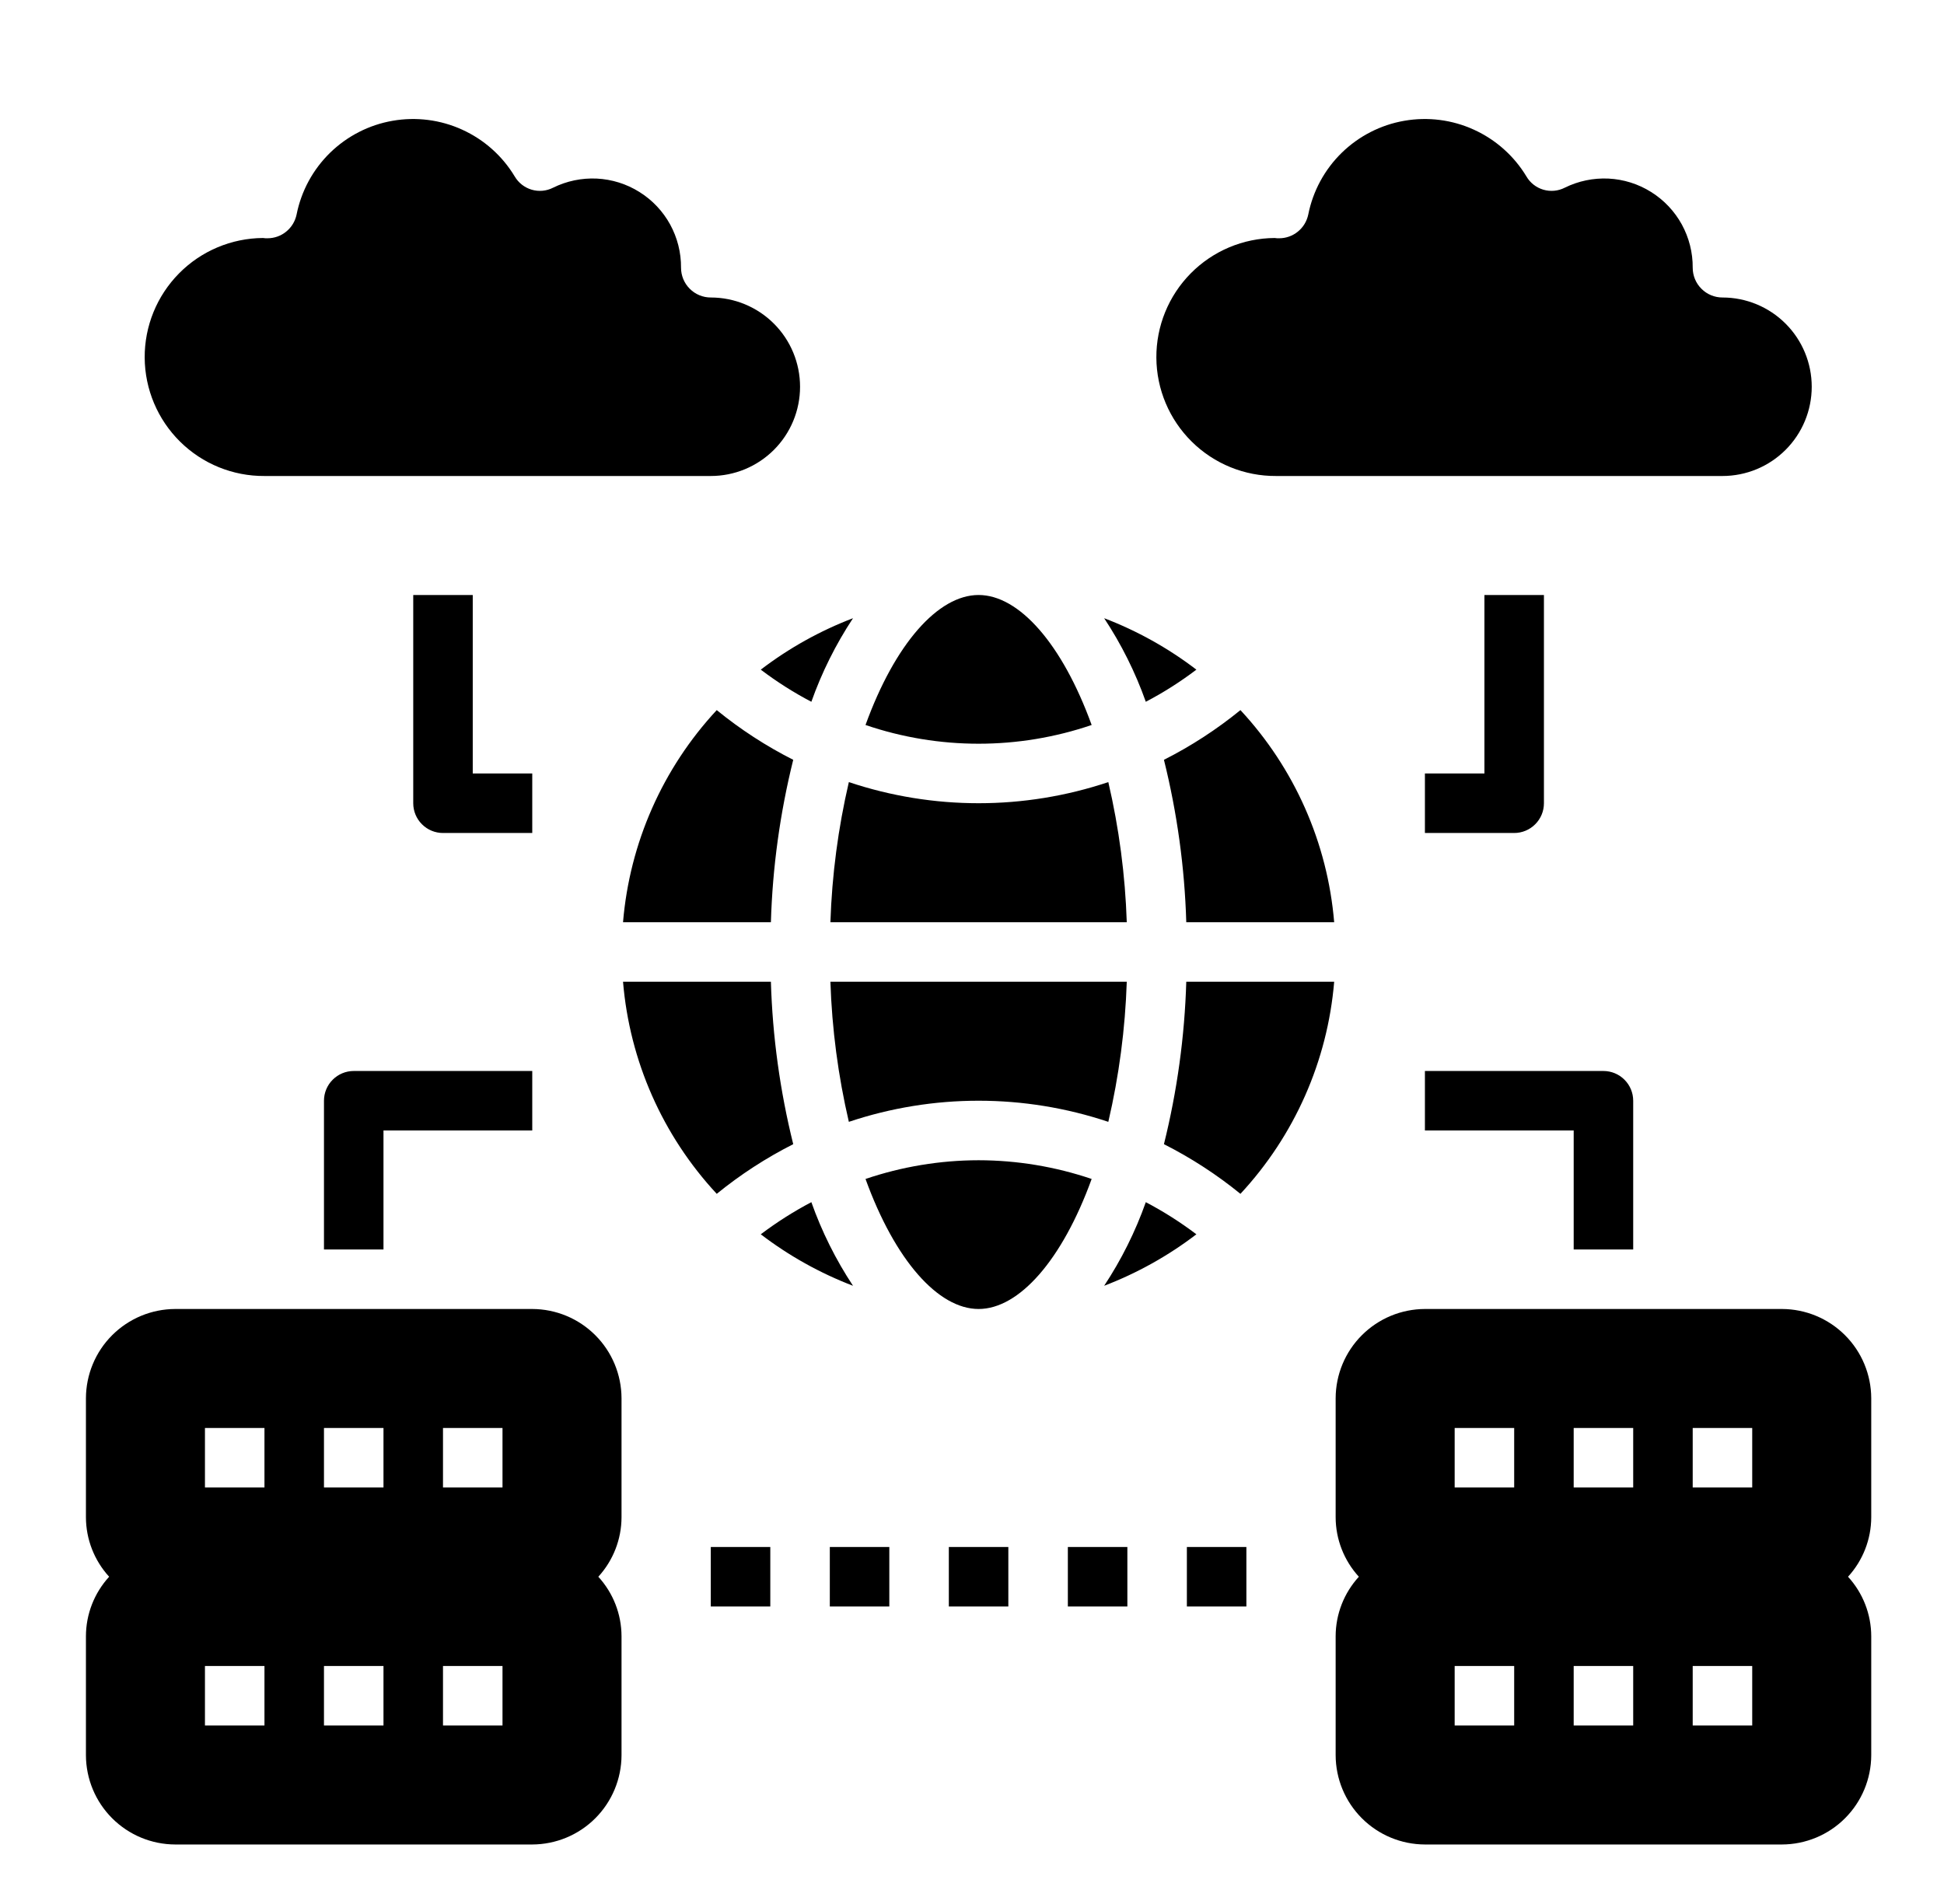 <svg width="49" height="48" viewBox="0 0 49 48" fill="none" xmlns="http://www.w3.org/2000/svg">
<path d="M28.881 30.307C28.618 31.05 28.265 31.758 27.831 32.415C28.664 32.096 29.447 31.659 30.156 31.117C29.754 30.813 29.328 30.542 28.881 30.307ZM20.451 17.692C20.714 16.95 21.067 16.242 21.501 15.585C20.668 15.903 19.885 16.34 19.176 16.882C19.578 17.187 20.004 17.458 20.451 17.692ZM19.994 28.845C19.661 27.504 19.472 26.131 19.431 24.75H15.704C15.87 26.747 16.702 28.629 18.066 30.097C18.662 29.612 19.308 29.192 19.994 28.845ZM15.704 23.25H19.431C19.472 21.869 19.661 20.496 19.994 19.155C19.308 18.808 18.662 18.388 18.066 17.902C16.702 19.37 15.87 21.253 15.704 23.25ZM29.338 28.845C30.024 29.192 30.67 29.612 31.266 30.097C32.63 28.629 33.462 26.747 33.629 24.75H29.901C29.86 26.131 29.671 27.504 29.338 28.845ZM19.176 31.117C19.885 31.659 20.668 32.096 21.501 32.415C21.067 31.758 20.714 31.05 20.451 30.307C20.004 30.542 19.578 30.813 19.176 31.117ZM27.516 18.277C26.773 16.23 25.686 15 24.666 15C23.646 15 22.558 16.23 21.816 18.277C23.664 18.907 25.668 18.907 27.516 18.277ZM24.666 29.25C23.697 29.251 22.734 29.411 21.816 29.722C22.558 31.77 23.646 33 24.666 33C25.686 33 26.773 31.77 27.516 29.722C26.598 29.411 25.635 29.251 24.666 29.25ZM29.338 19.155C29.671 20.496 29.86 21.869 29.901 23.25H33.629C33.462 21.253 32.63 19.37 31.266 17.902C30.67 18.388 30.024 18.808 29.338 19.155ZM27.936 28.282C28.206 27.123 28.362 25.94 28.401 24.75H20.931C20.97 25.94 21.126 27.123 21.396 28.282C23.518 27.572 25.814 27.572 27.936 28.282ZM30.156 16.882C29.447 16.34 28.664 15.903 27.831 15.585C28.265 16.242 28.618 16.95 28.881 17.692C29.328 17.458 29.754 17.187 30.156 16.882ZM27.936 19.717C25.814 20.427 23.518 20.427 21.396 19.717C21.126 20.877 20.97 22.06 20.931 23.25H28.401C28.362 22.06 28.206 20.877 27.936 19.717ZM32.166 12H43.416C44.013 12 44.585 11.763 45.007 11.341C45.429 10.919 45.666 10.347 45.666 9.75C45.666 9.153 45.429 8.581 45.007 8.159C44.585 7.737 44.013 7.5 43.416 7.5C43.217 7.5 43.026 7.421 42.886 7.28C42.745 7.14 42.666 6.949 42.666 6.75C42.669 6.368 42.574 5.993 42.391 5.658C42.207 5.324 41.941 5.042 41.617 4.84C41.294 4.637 40.924 4.521 40.543 4.502C40.162 4.484 39.783 4.563 39.441 4.732C39.274 4.817 39.081 4.835 38.901 4.782C38.721 4.729 38.568 4.609 38.474 4.447C38.162 3.93 37.701 3.52 37.152 3.27C36.603 3.019 35.991 2.941 35.396 3.045C34.801 3.148 34.252 3.43 33.82 3.851C33.388 4.273 33.094 4.815 32.976 5.407C32.941 5.577 32.849 5.729 32.715 5.838C32.581 5.948 32.414 6.007 32.241 6.007C32.203 6.008 32.166 6.006 32.129 6C31.333 6.005 30.572 6.326 30.013 6.892C29.454 7.458 29.142 8.223 29.147 9.019C29.152 9.814 29.473 10.575 30.039 11.134C30.605 11.694 31.37 12.005 32.166 12ZM6.666 12H17.916C18.513 12 19.085 11.763 19.507 11.341C19.929 10.919 20.166 10.347 20.166 9.75C20.166 9.153 19.929 8.581 19.507 8.159C19.085 7.737 18.513 7.5 17.916 7.5C17.717 7.5 17.526 7.421 17.386 7.28C17.245 7.14 17.166 6.949 17.166 6.75C17.169 6.368 17.074 5.993 16.891 5.658C16.707 5.324 16.441 5.042 16.117 4.84C15.794 4.637 15.424 4.521 15.043 4.502C14.662 4.484 14.283 4.563 13.941 4.732C13.774 4.817 13.581 4.835 13.401 4.782C13.221 4.729 13.068 4.609 12.973 4.447C12.662 3.93 12.201 3.52 11.652 3.27C11.103 3.019 10.491 2.941 9.896 3.045C9.301 3.148 8.752 3.43 8.32 3.851C7.888 4.273 7.594 4.815 7.476 5.407C7.441 5.577 7.349 5.729 7.215 5.838C7.082 5.948 6.914 6.007 6.741 6.007C6.703 6.008 6.666 6.006 6.629 6C5.833 6.005 5.072 6.326 4.513 6.892C3.954 7.458 3.642 8.223 3.647 9.019C3.652 9.814 3.973 10.575 4.539 11.134C5.105 11.694 5.87 12.005 6.666 12ZM13.416 19.5H11.916V15H10.416V20.25C10.416 20.449 10.495 20.64 10.636 20.78C10.776 20.921 10.967 21 11.166 21H13.416V19.5ZM8.166 27.75V31.5H9.666V28.5H13.416V27H8.916C8.717 27 8.526 27.079 8.386 27.22C8.245 27.36 8.166 27.551 8.166 27.75ZM38.916 20.25V15H37.416V19.5H35.916V21H38.166C38.365 21 38.556 20.921 38.696 20.78C38.837 20.64 38.916 20.449 38.916 20.25ZM41.166 31.5V27.75C41.166 27.551 41.087 27.36 40.946 27.22C40.806 27.079 40.615 27 40.416 27H35.916V28.5H39.666V31.5H41.166ZM17.916 39H19.416V40.5H17.916V39ZM20.916 39H22.416V40.5H20.916V39ZM23.916 39H25.416V40.5H23.916V39ZM26.916 39H28.416V40.5H26.916V39ZM29.916 39H31.416V40.5H29.916V39ZM47.166 35.25C47.164 34.654 46.927 34.082 46.505 33.661C46.084 33.239 45.512 33.002 44.916 33H35.916C35.32 33.002 34.749 33.239 34.327 33.661C33.905 34.082 33.668 34.654 33.666 35.25V38.25C33.667 38.805 33.876 39.34 34.251 39.75C33.876 40.16 33.667 40.694 33.666 41.25V44.25C33.668 44.846 33.905 45.417 34.327 45.839C34.749 46.261 35.32 46.498 35.916 46.5H44.916C45.512 46.498 46.084 46.261 46.505 45.839C46.927 45.417 47.164 44.846 47.166 44.25V41.25C47.165 40.694 46.956 40.16 46.581 39.75C46.956 39.34 47.165 38.805 47.166 38.25V35.25ZM38.166 43.5H36.666V42H38.166V43.5ZM38.166 37.5H36.666V36H38.166V37.5ZM41.166 43.5H39.666V42H41.166V43.5ZM41.166 37.5H39.666V36H41.166V37.5ZM44.166 43.5H42.666V42H44.166V43.5ZM44.166 37.5H42.666V36H44.166V37.5ZM13.416 33H4.416C3.82 33.002 3.249 33.239 2.827 33.661C2.405 34.082 2.168 34.654 2.166 35.25V38.25C2.167 38.805 2.376 39.34 2.751 39.75C2.376 40.16 2.167 40.694 2.166 41.25V44.25C2.168 44.846 2.405 45.417 2.827 45.839C3.249 46.261 3.82 46.498 4.416 46.5H13.416C14.012 46.498 14.584 46.261 15.005 45.839C15.427 45.417 15.664 44.846 15.666 44.25V41.25C15.665 40.694 15.456 40.16 15.081 39.75C15.456 39.34 15.665 38.805 15.666 38.25V35.25C15.664 34.654 15.427 34.082 15.005 33.661C14.584 33.239 14.012 33.002 13.416 33ZM6.666 43.5H5.166V42H6.666V43.5ZM6.666 37.5H5.166V36H6.666V37.5ZM9.666 43.5H8.166V42H9.666V43.5ZM9.666 37.5H8.166V36H9.666V37.5ZM12.666 43.5H11.166V42H12.666V43.5ZM12.666 37.5H11.166V36H12.666V37.5Z" fill="black"/>
</svg>
